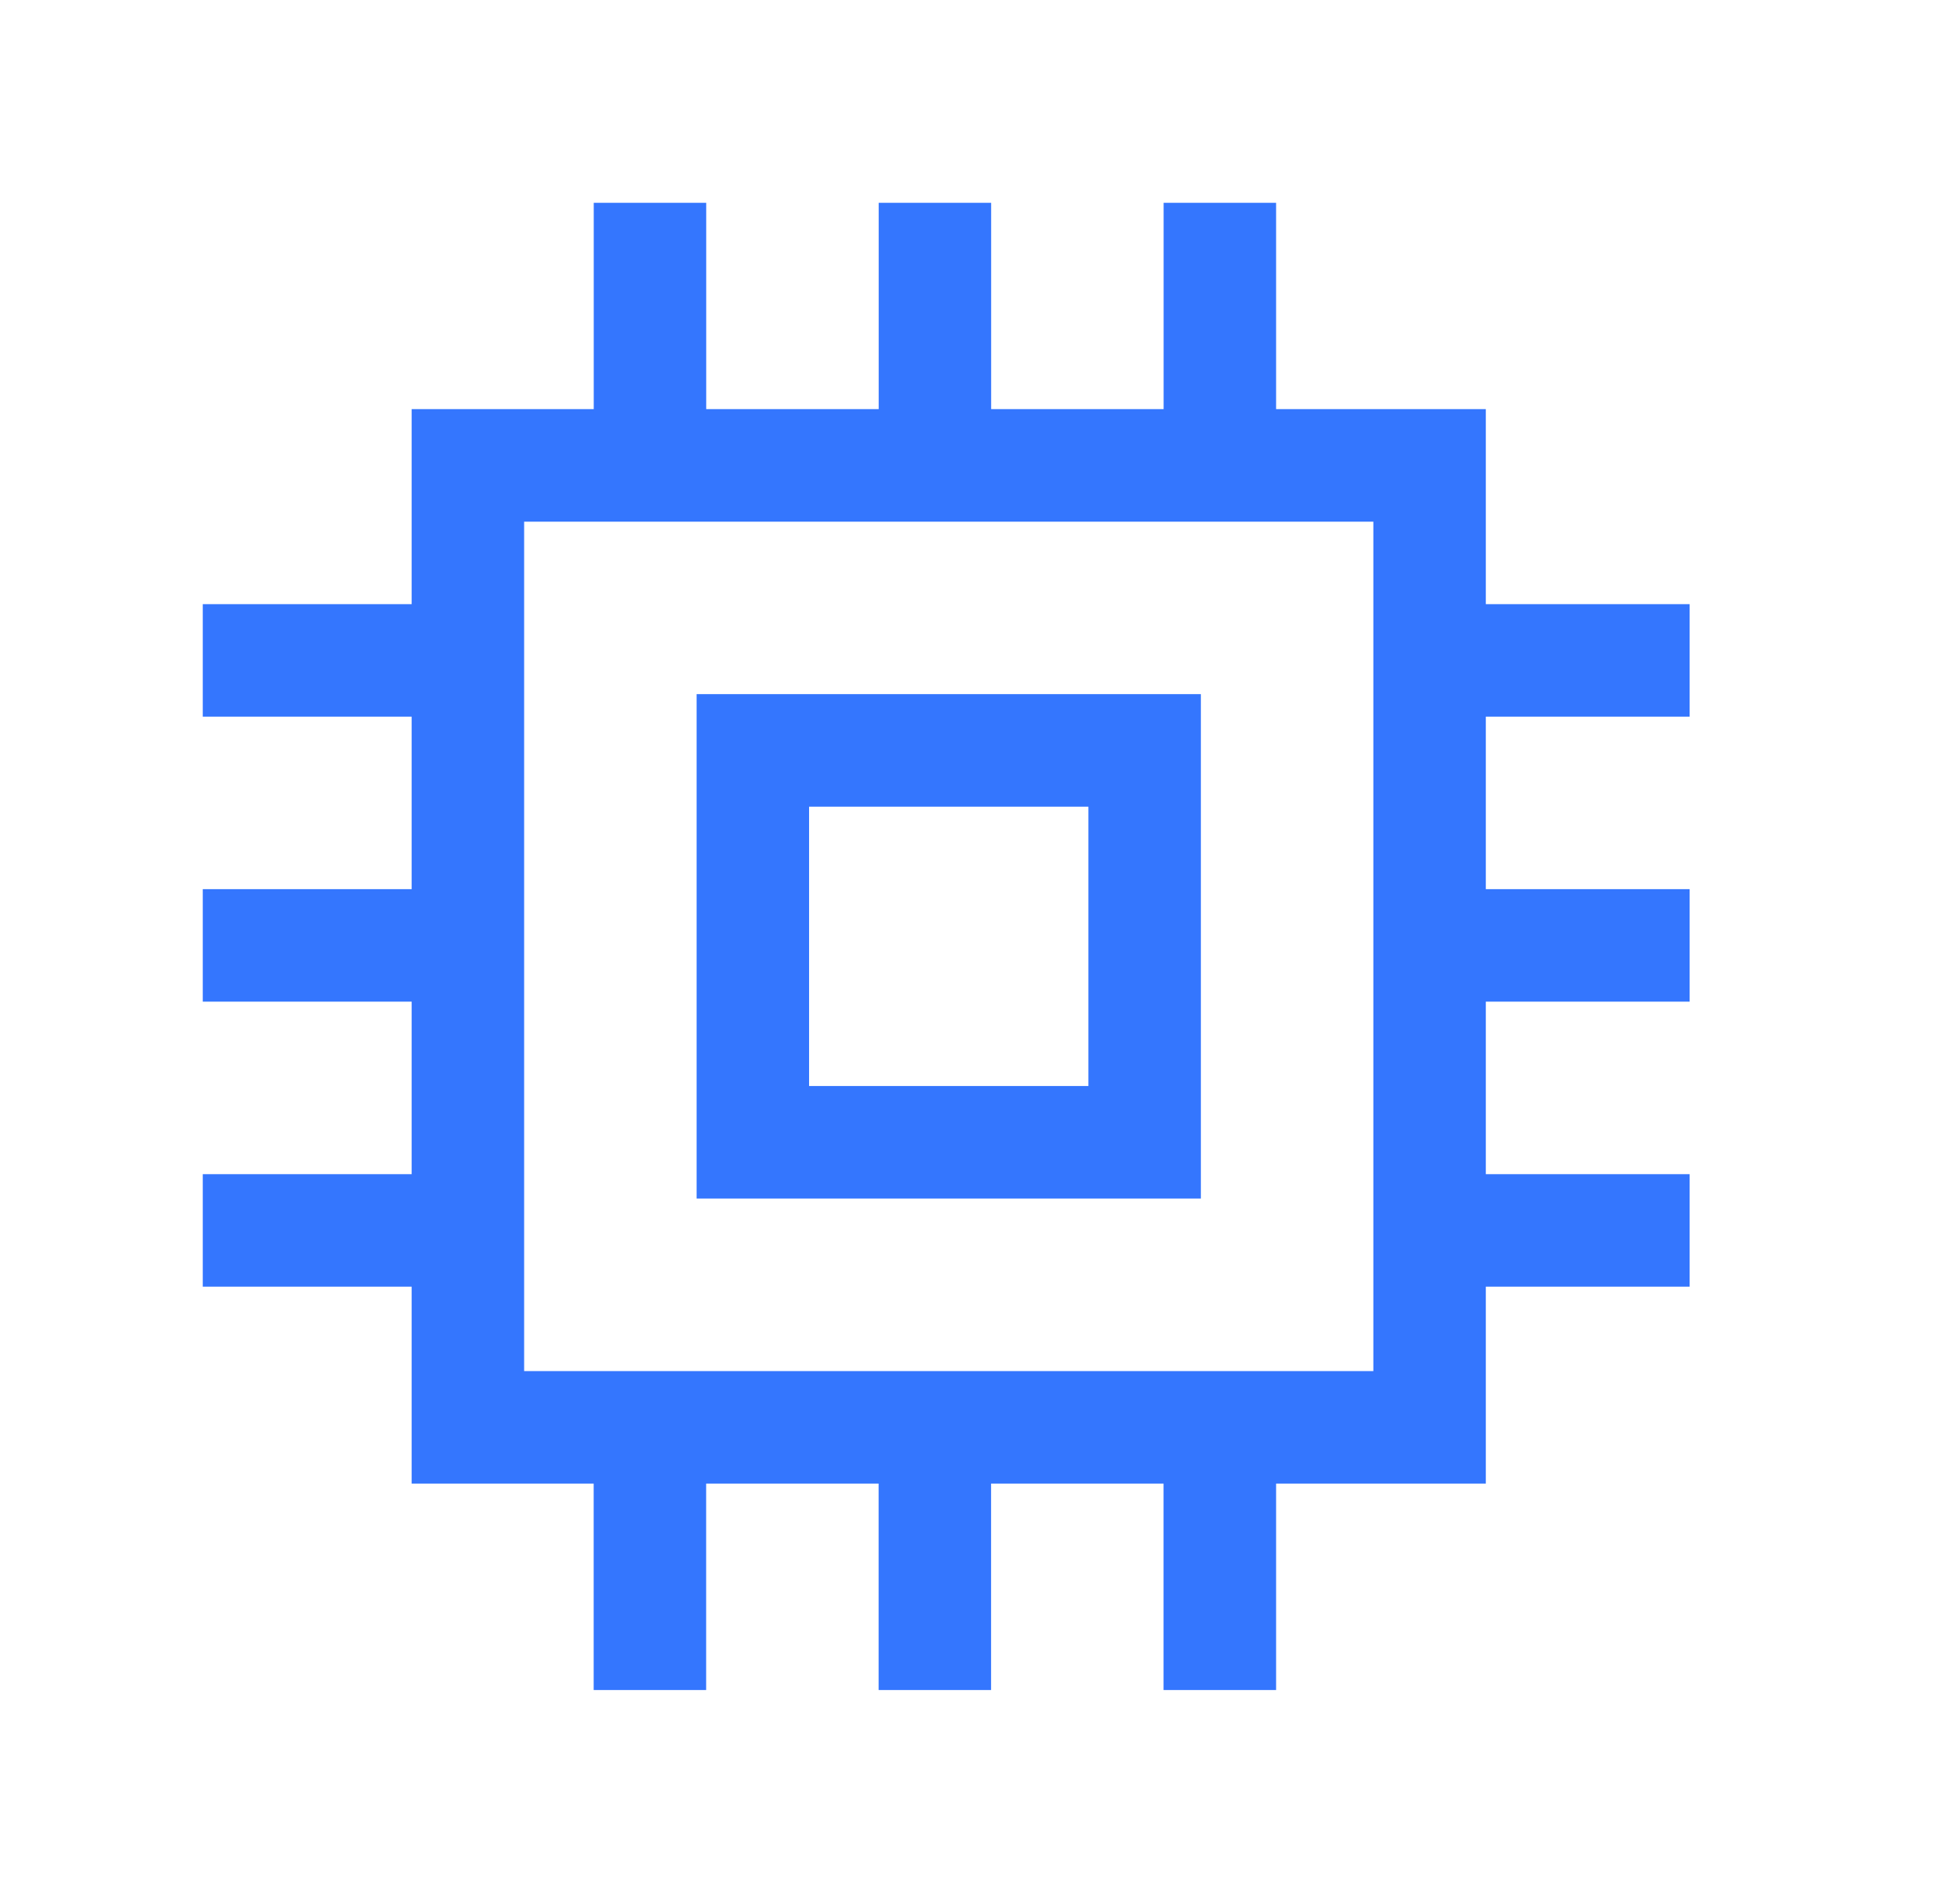 <?xml version="1.0" encoding="UTF-8"?>
<svg width="29px" height="28px" viewBox="0 0 29 28" version="1.1" xmlns="http://www.w3.org/2000/svg" xmlns:xlink="http://www.w3.org/1999/xlink">
    <title>icon/场景/高性能/nor</title>
    <g id="页面-1" stroke="none" stroke-width="1" fill="none" fill-rule="evenodd">
        <g id="数字服务网关" transform="translate(-1034, -1583)">
            <g id="编组" transform="translate(0, 1176)">
                <g id="编组-21" transform="translate(990, 154)">
                    <g id="icon/场景/高性能/nor" transform="translate(44.041, 252.999)">
                        <rect id="矩形" x="0" y="0" width="28" height="28"></rect>
                        <path d="M10.408,3.001 L10.408,6.053 L12.96,6.053 L12.96,3.001 L14.624,3.001 L14.624,6.053 L17.176,6.053 L17.176,3.001 L18.84,3.001 L18.84,6.053 L21.943,6.053 L21.943,8.938 L24.959,8.938 L24.959,10.602 L21.943,10.602 L21.943,13.154 L24.959,13.154 L24.959,14.818 L21.943,14.818 L21.943,17.37 L24.959,17.37 L24.959,19.034 L21.943,19.034 L21.943,21.947 L18.84,21.947 L18.84,25.001 L17.175,25.001 L17.175,21.947 L14.623,21.947 L14.623,25.001 L12.959,25.001 L12.959,21.947 L10.407,21.947 L10.407,25.001 L8.743,25.001 L8.743,21.947 L6.05,21.947 L6.05,19.034 L2.959,19.034 L2.959,17.37 L6.05,17.37 L6.05,14.818 L2.959,14.818 L2.959,13.154 L6.05,13.154 L6.05,10.602 L2.959,10.602 L2.959,8.938 L6.05,8.938 L6.05,6.053 L8.744,6.053 L8.744,3.001 L10.408,3.001 Z M20.279,7.718 L7.714,7.718 L7.714,20.283 L20.279,20.283 L20.279,7.718 Z M17.727,10.269 L17.727,17.731 L10.266,17.731 L10.266,10.269 L17.727,10.269 Z M16.063,11.934 L11.93,11.934 L11.93,16.066 L16.063,16.066 L16.063,11.934 Z" id="形状" fill="#3476FE" fill-rule="nonzero"></path>
                    </g>
                </g>
            </g>
        </g>
    </g>
</svg>